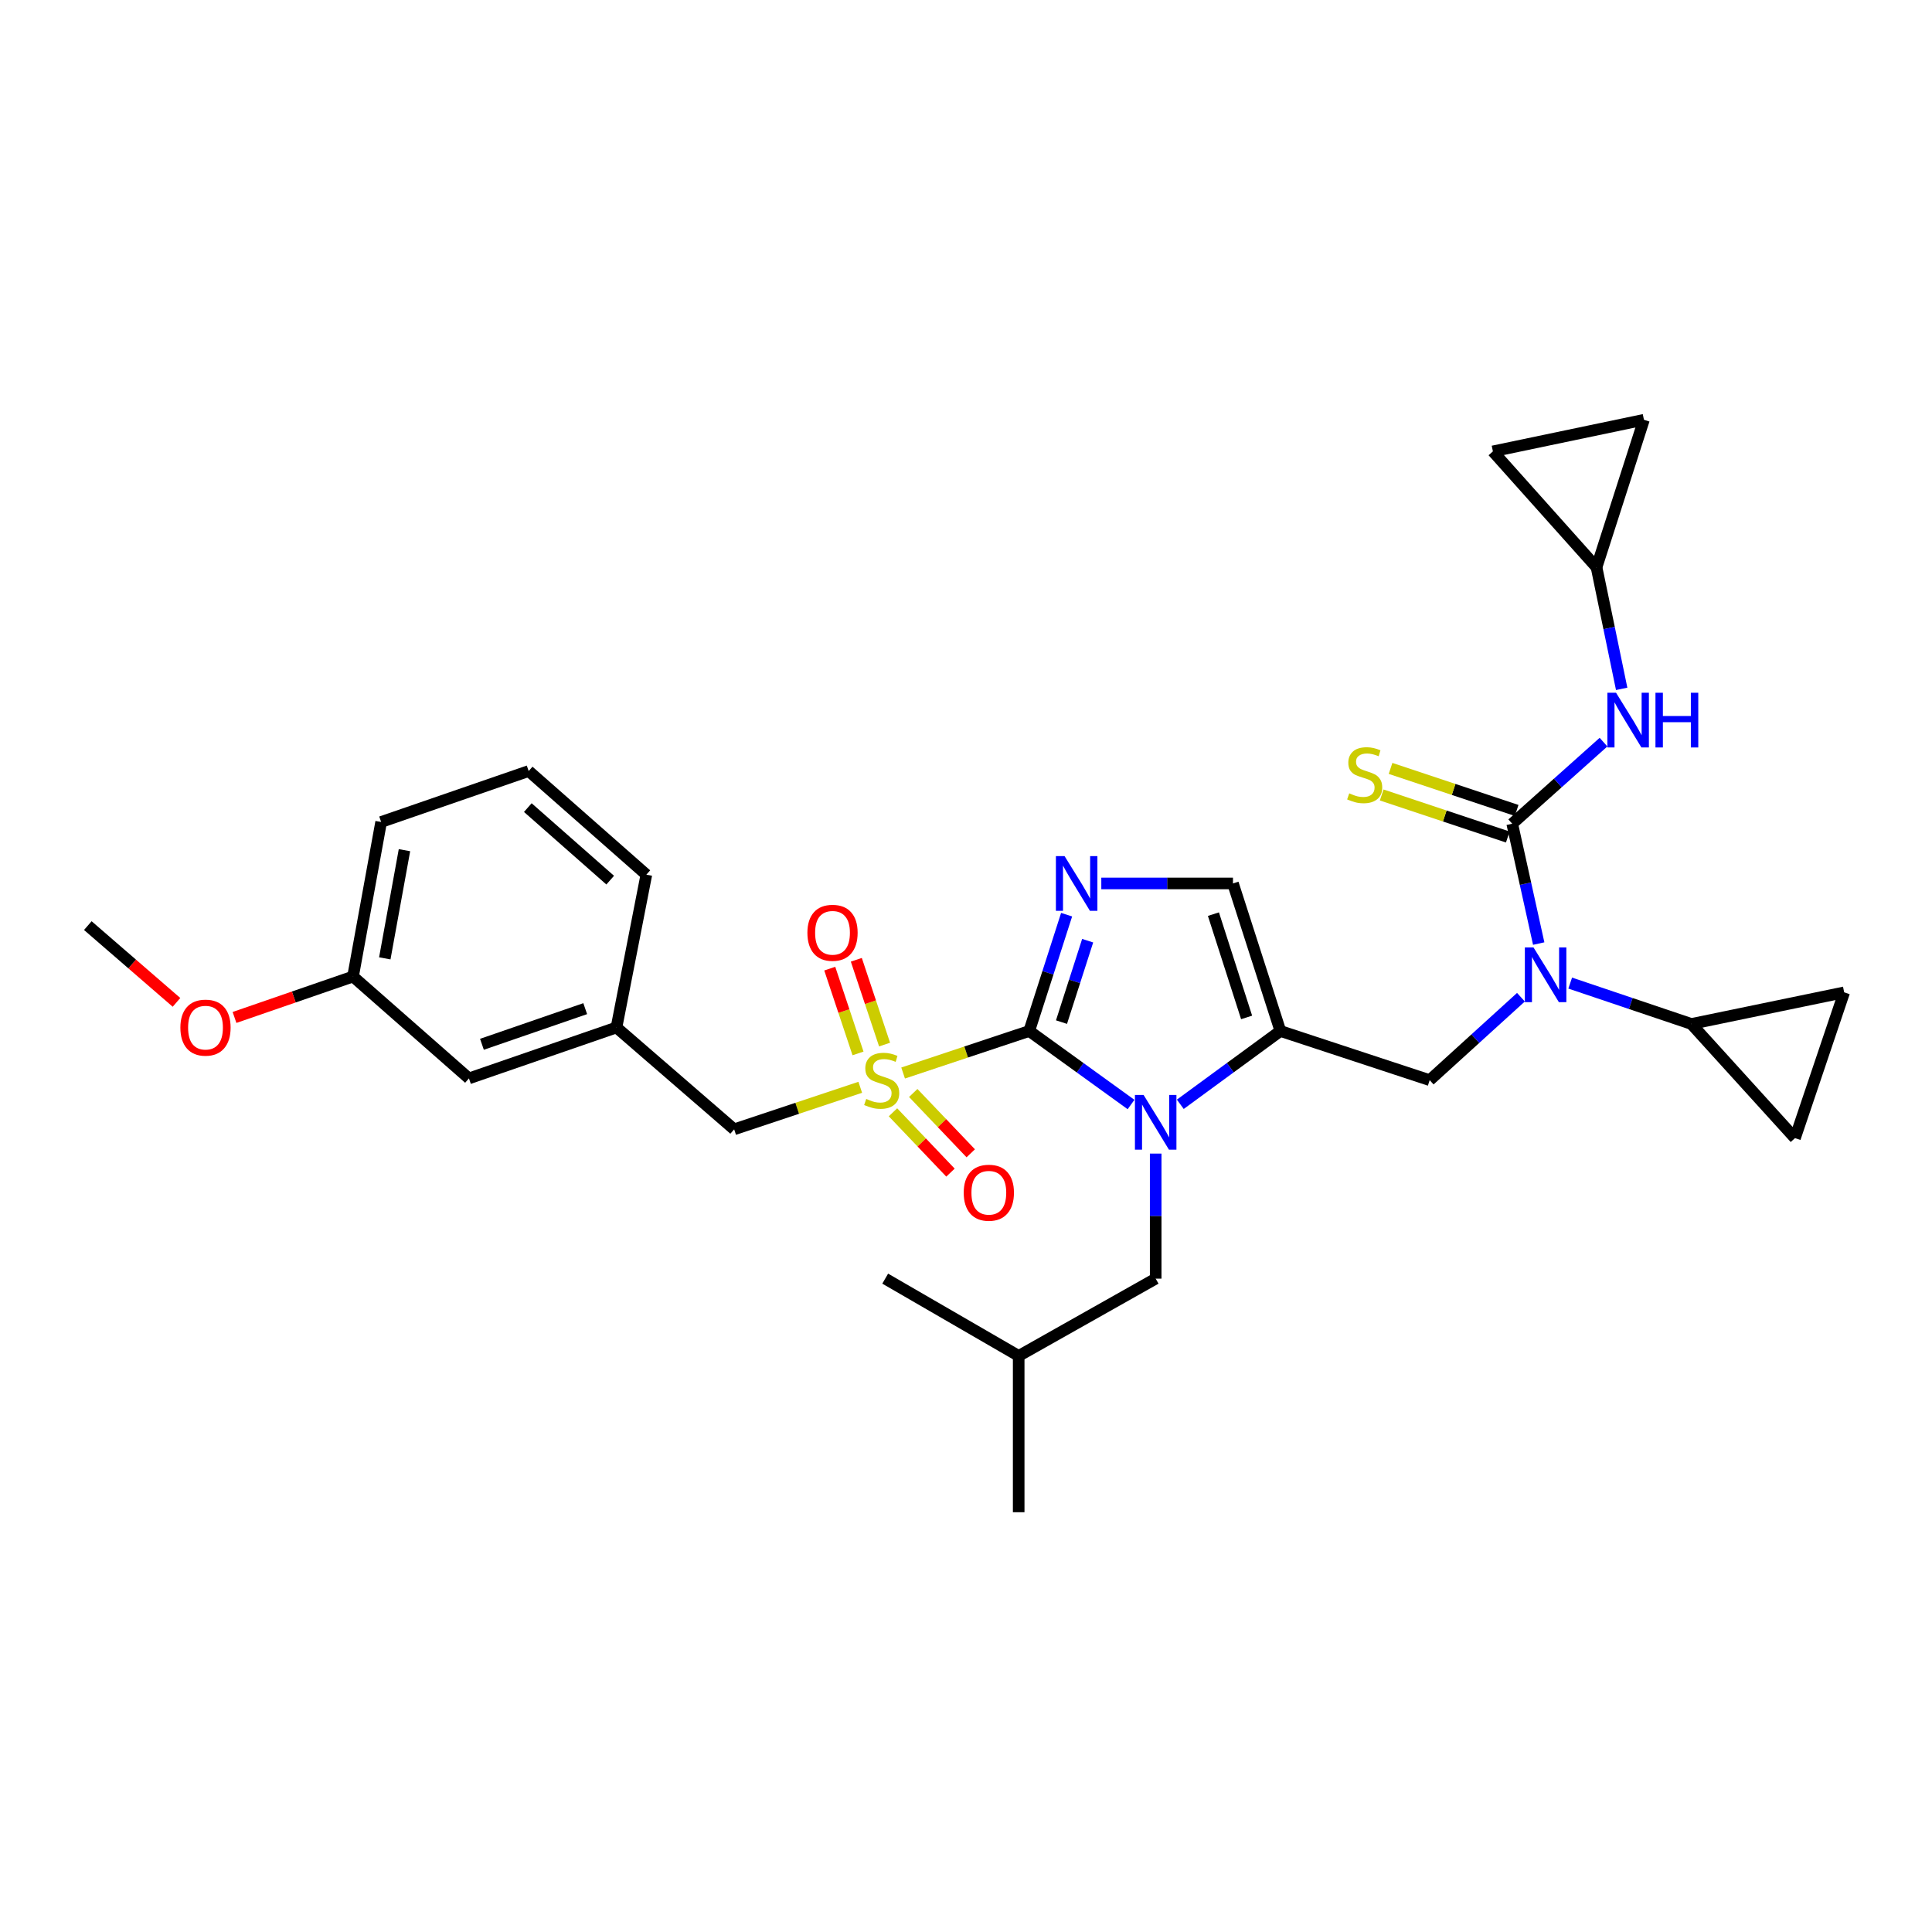 <?xml version='1.0' encoding='iso-8859-1'?>
<svg version='1.1' baseProfile='full'
              xmlns='http://www.w3.org/2000/svg'
                      xmlns:rdkit='http://www.rdkit.org/xml'
                      xmlns:xlink='http://www.w3.org/1999/xlink'
                  xml:space='preserve'
width='1000px' height='1000px' viewBox='0 0 1000 1000'>
<!-- END OF HEADER -->
<rect style='opacity:1.0;fill:#FFFFFF;stroke:none' width='1000' height='1000' x='0' y='0'> </rect>
<path class='bond-0' d='M 787.236,516.155 L 763.619,537.623' style='fill:none;fill-rule:evenodd;stroke:#0000FF;stroke-width:6px;stroke-linecap:butt;stroke-linejoin:miter;stroke-opacity:1' />
<path class='bond-0' d='M 763.619,537.623 L 740.002,559.091' style='fill:none;fill-rule:evenodd;stroke:#000000;stroke-width:6px;stroke-linecap:butt;stroke-linejoin:miter;stroke-opacity:1' />
<path class='bond-1' d='M 796.431,488.387 L 789.578,457.374' style='fill:none;fill-rule:evenodd;stroke:#0000FF;stroke-width:6px;stroke-linecap:butt;stroke-linejoin:miter;stroke-opacity:1' />
<path class='bond-1' d='M 789.578,457.374 L 782.724,426.36' style='fill:none;fill-rule:evenodd;stroke:#000000;stroke-width:6px;stroke-linecap:butt;stroke-linejoin:miter;stroke-opacity:1' />
<path class='bond-2' d='M 812.734,508.843 L 844.094,519.422' style='fill:none;fill-rule:evenodd;stroke:#0000FF;stroke-width:6px;stroke-linecap:butt;stroke-linejoin:miter;stroke-opacity:1' />
<path class='bond-2' d='M 844.094,519.422 L 875.455,530' style='fill:none;fill-rule:evenodd;stroke:#000000;stroke-width:6px;stroke-linecap:butt;stroke-linejoin:miter;stroke-opacity:1' />
<path class='bond-3' d='M 826.364,293.637 L 772.724,233.637' style='fill:none;fill-rule:evenodd;stroke:#000000;stroke-width:6px;stroke-linecap:butt;stroke-linejoin:miter;stroke-opacity:1' />
<path class='bond-4' d='M 826.364,293.637 L 850.905,217.276' style='fill:none;fill-rule:evenodd;stroke:#000000;stroke-width:6px;stroke-linecap:butt;stroke-linejoin:miter;stroke-opacity:1' />
<path class='bond-5' d='M 826.364,293.637 L 832.871,325.093' style='fill:none;fill-rule:evenodd;stroke:#000000;stroke-width:6px;stroke-linecap:butt;stroke-linejoin:miter;stroke-opacity:1' />
<path class='bond-5' d='M 832.871,325.093 L 839.378,356.549' style='fill:none;fill-rule:evenodd;stroke:#0000FF;stroke-width:6px;stroke-linecap:butt;stroke-linejoin:miter;stroke-opacity:1' />
<path class='bond-6' d='M 782.724,426.36 L 806.348,405.243' style='fill:none;fill-rule:evenodd;stroke:#000000;stroke-width:6px;stroke-linecap:butt;stroke-linejoin:miter;stroke-opacity:1' />
<path class='bond-6' d='M 806.348,405.243 L 829.973,384.127' style='fill:none;fill-rule:evenodd;stroke:#0000FF;stroke-width:6px;stroke-linecap:butt;stroke-linejoin:miter;stroke-opacity:1' />
<path class='bond-7' d='M 785.015,419.485 L 752.381,408.608' style='fill:none;fill-rule:evenodd;stroke:#000000;stroke-width:6px;stroke-linecap:butt;stroke-linejoin:miter;stroke-opacity:1' />
<path class='bond-7' d='M 752.381,408.608 L 719.746,397.731' style='fill:none;fill-rule:evenodd;stroke:#CCCC00;stroke-width:6px;stroke-linecap:butt;stroke-linejoin:miter;stroke-opacity:1' />
<path class='bond-7' d='M 780.433,433.235 L 747.798,422.358' style='fill:none;fill-rule:evenodd;stroke:#000000;stroke-width:6px;stroke-linecap:butt;stroke-linejoin:miter;stroke-opacity:1' />
<path class='bond-7' d='M 747.798,422.358 L 715.164,411.481' style='fill:none;fill-rule:evenodd;stroke:#CCCC00;stroke-width:6px;stroke-linecap:butt;stroke-linejoin:miter;stroke-opacity:1' />
<path class='bond-8' d='M 772.724,233.637 L 850.905,217.276' style='fill:none;fill-rule:evenodd;stroke:#000000;stroke-width:6px;stroke-linecap:butt;stroke-linejoin:miter;stroke-opacity:1' />
<path class='bond-9' d='M 875.455,530 L 954.545,513.639' style='fill:none;fill-rule:evenodd;stroke:#000000;stroke-width:6px;stroke-linecap:butt;stroke-linejoin:miter;stroke-opacity:1' />
<path class='bond-10' d='M 875.455,530 L 929.086,589.091' style='fill:none;fill-rule:evenodd;stroke:#000000;stroke-width:6px;stroke-linecap:butt;stroke-linejoin:miter;stroke-opacity:1' />
<path class='bond-11' d='M 954.545,513.639 L 929.086,589.091' style='fill:none;fill-rule:evenodd;stroke:#000000;stroke-width:6px;stroke-linecap:butt;stroke-linejoin:miter;stroke-opacity:1' />
<path class='bond-12' d='M 467.453,555.394 L 500.091,544.517' style='fill:none;fill-rule:evenodd;stroke:#CCCC00;stroke-width:6px;stroke-linecap:butt;stroke-linejoin:miter;stroke-opacity:1' />
<path class='bond-12' d='M 500.091,544.517 L 532.73,533.64' style='fill:none;fill-rule:evenodd;stroke:#000000;stroke-width:6px;stroke-linecap:butt;stroke-linejoin:miter;stroke-opacity:1' />
<path class='bond-13' d='M 445.268,562.788 L 412.633,573.665' style='fill:none;fill-rule:evenodd;stroke:#CCCC00;stroke-width:6px;stroke-linecap:butt;stroke-linejoin:miter;stroke-opacity:1' />
<path class='bond-13' d='M 412.633,573.665 L 379.999,584.542' style='fill:none;fill-rule:evenodd;stroke:#000000;stroke-width:6px;stroke-linecap:butt;stroke-linejoin:miter;stroke-opacity:1' />
<path class='bond-14' d='M 457.858,540.667 L 450.545,518.726' style='fill:none;fill-rule:evenodd;stroke:#CCCC00;stroke-width:6px;stroke-linecap:butt;stroke-linejoin:miter;stroke-opacity:1' />
<path class='bond-14' d='M 450.545,518.726 L 443.232,496.785' style='fill:none;fill-rule:evenodd;stroke:#FF0000;stroke-width:6px;stroke-linecap:butt;stroke-linejoin:miter;stroke-opacity:1' />
<path class='bond-14' d='M 444.109,545.25 L 436.796,523.309' style='fill:none;fill-rule:evenodd;stroke:#CCCC00;stroke-width:6px;stroke-linecap:butt;stroke-linejoin:miter;stroke-opacity:1' />
<path class='bond-14' d='M 436.796,523.309 L 429.483,501.368' style='fill:none;fill-rule:evenodd;stroke:#FF0000;stroke-width:6px;stroke-linecap:butt;stroke-linejoin:miter;stroke-opacity:1' />
<path class='bond-15' d='M 462.205,575.724 L 477.086,591.336' style='fill:none;fill-rule:evenodd;stroke:#CCCC00;stroke-width:6px;stroke-linecap:butt;stroke-linejoin:miter;stroke-opacity:1' />
<path class='bond-15' d='M 477.086,591.336 L 491.967,606.947' style='fill:none;fill-rule:evenodd;stroke:#FF0000;stroke-width:6px;stroke-linecap:butt;stroke-linejoin:miter;stroke-opacity:1' />
<path class='bond-15' d='M 472.695,565.725 L 487.576,581.336' style='fill:none;fill-rule:evenodd;stroke:#CCCC00;stroke-width:6px;stroke-linecap:butt;stroke-linejoin:miter;stroke-opacity:1' />
<path class='bond-15' d='M 487.576,581.336 L 502.457,596.947' style='fill:none;fill-rule:evenodd;stroke:#FF0000;stroke-width:6px;stroke-linecap:butt;stroke-linejoin:miter;stroke-opacity:1' />
<path class='bond-16' d='M 379.999,584.542 L 319.088,531.82' style='fill:none;fill-rule:evenodd;stroke:#000000;stroke-width:6px;stroke-linecap:butt;stroke-linejoin:miter;stroke-opacity:1' />
<path class='bond-17' d='M 182.726,505.451 L 197.276,425.458' style='fill:none;fill-rule:evenodd;stroke:#000000;stroke-width:6px;stroke-linecap:butt;stroke-linejoin:miter;stroke-opacity:1' />
<path class='bond-17' d='M 199.168,496.045 L 209.352,440.051' style='fill:none;fill-rule:evenodd;stroke:#000000;stroke-width:6px;stroke-linecap:butt;stroke-linejoin:miter;stroke-opacity:1' />
<path class='bond-18' d='M 182.726,505.451 L 242.727,558.181' style='fill:none;fill-rule:evenodd;stroke:#000000;stroke-width:6px;stroke-linecap:butt;stroke-linejoin:miter;stroke-opacity:1' />
<path class='bond-19' d='M 182.726,505.451 L 152.056,516.042' style='fill:none;fill-rule:evenodd;stroke:#000000;stroke-width:6px;stroke-linecap:butt;stroke-linejoin:miter;stroke-opacity:1' />
<path class='bond-19' d='M 152.056,516.042 L 121.385,526.633' style='fill:none;fill-rule:evenodd;stroke:#FF0000;stroke-width:6px;stroke-linecap:butt;stroke-linejoin:miter;stroke-opacity:1' />
<path class='bond-20' d='M 197.276,425.458 L 273.637,399.089' style='fill:none;fill-rule:evenodd;stroke:#000000;stroke-width:6px;stroke-linecap:butt;stroke-linejoin:miter;stroke-opacity:1' />
<path class='bond-21' d='M 610.921,571.58 L 636.822,552.61' style='fill:none;fill-rule:evenodd;stroke:#0000FF;stroke-width:6px;stroke-linecap:butt;stroke-linejoin:miter;stroke-opacity:1' />
<path class='bond-21' d='M 636.822,552.61 L 662.723,533.64' style='fill:none;fill-rule:evenodd;stroke:#000000;stroke-width:6px;stroke-linecap:butt;stroke-linejoin:miter;stroke-opacity:1' />
<path class='bond-22' d='M 585.423,571.696 L 559.076,552.668' style='fill:none;fill-rule:evenodd;stroke:#0000FF;stroke-width:6px;stroke-linecap:butt;stroke-linejoin:miter;stroke-opacity:1' />
<path class='bond-22' d='M 559.076,552.668 L 532.73,533.64' style='fill:none;fill-rule:evenodd;stroke:#000000;stroke-width:6px;stroke-linecap:butt;stroke-linejoin:miter;stroke-opacity:1' />
<path class='bond-23' d='M 598.181,597.093 L 598.181,629.457' style='fill:none;fill-rule:evenodd;stroke:#0000FF;stroke-width:6px;stroke-linecap:butt;stroke-linejoin:miter;stroke-opacity:1' />
<path class='bond-23' d='M 598.181,629.457 L 598.181,661.821' style='fill:none;fill-rule:evenodd;stroke:#000000;stroke-width:6px;stroke-linecap:butt;stroke-linejoin:miter;stroke-opacity:1' />
<path class='bond-24' d='M 662.723,533.64 L 638.182,457.27' style='fill:none;fill-rule:evenodd;stroke:#000000;stroke-width:6px;stroke-linecap:butt;stroke-linejoin:miter;stroke-opacity:1' />
<path class='bond-24' d='M 645.244,526.618 L 628.065,473.16' style='fill:none;fill-rule:evenodd;stroke:#000000;stroke-width:6px;stroke-linecap:butt;stroke-linejoin:miter;stroke-opacity:1' />
<path class='bond-25' d='M 662.723,533.64 L 740.002,559.091' style='fill:none;fill-rule:evenodd;stroke:#000000;stroke-width:6px;stroke-linecap:butt;stroke-linejoin:miter;stroke-opacity:1' />
<path class='bond-26' d='M 638.182,457.27 L 604.108,457.27' style='fill:none;fill-rule:evenodd;stroke:#000000;stroke-width:6px;stroke-linecap:butt;stroke-linejoin:miter;stroke-opacity:1' />
<path class='bond-26' d='M 604.108,457.27 L 570.034,457.27' style='fill:none;fill-rule:evenodd;stroke:#0000FF;stroke-width:6px;stroke-linecap:butt;stroke-linejoin:miter;stroke-opacity:1' />
<path class='bond-27' d='M 552.076,473.436 L 542.403,503.538' style='fill:none;fill-rule:evenodd;stroke:#0000FF;stroke-width:6px;stroke-linecap:butt;stroke-linejoin:miter;stroke-opacity:1' />
<path class='bond-27' d='M 542.403,503.538 L 532.73,533.64' style='fill:none;fill-rule:evenodd;stroke:#000000;stroke-width:6px;stroke-linecap:butt;stroke-linejoin:miter;stroke-opacity:1' />
<path class='bond-27' d='M 562.972,486.9 L 556.201,507.972' style='fill:none;fill-rule:evenodd;stroke:#0000FF;stroke-width:6px;stroke-linecap:butt;stroke-linejoin:miter;stroke-opacity:1' />
<path class='bond-27' d='M 556.201,507.972 L 549.43,529.043' style='fill:none;fill-rule:evenodd;stroke:#000000;stroke-width:6px;stroke-linecap:butt;stroke-linejoin:miter;stroke-opacity:1' />
<path class='bond-28' d='M 598.181,661.821 L 527.271,701.822' style='fill:none;fill-rule:evenodd;stroke:#000000;stroke-width:6px;stroke-linecap:butt;stroke-linejoin:miter;stroke-opacity:1' />
<path class='bond-29' d='M 527.271,701.822 L 458.18,661.821' style='fill:none;fill-rule:evenodd;stroke:#000000;stroke-width:6px;stroke-linecap:butt;stroke-linejoin:miter;stroke-opacity:1' />
<path class='bond-30' d='M 527.271,701.822 L 527.271,782.724' style='fill:none;fill-rule:evenodd;stroke:#000000;stroke-width:6px;stroke-linecap:butt;stroke-linejoin:miter;stroke-opacity:1' />
<path class='bond-31' d='M 273.637,399.089 L 334.548,452.729' style='fill:none;fill-rule:evenodd;stroke:#000000;stroke-width:6px;stroke-linecap:butt;stroke-linejoin:miter;stroke-opacity:1' />
<path class='bond-31' d='M 273.195,418.012 L 315.833,455.56' style='fill:none;fill-rule:evenodd;stroke:#000000;stroke-width:6px;stroke-linecap:butt;stroke-linejoin:miter;stroke-opacity:1' />
<path class='bond-32' d='M 334.548,452.729 L 319.088,531.82' style='fill:none;fill-rule:evenodd;stroke:#000000;stroke-width:6px;stroke-linecap:butt;stroke-linejoin:miter;stroke-opacity:1' />
<path class='bond-33' d='M 319.088,531.82 L 242.727,558.181' style='fill:none;fill-rule:evenodd;stroke:#000000;stroke-width:6px;stroke-linecap:butt;stroke-linejoin:miter;stroke-opacity:1' />
<path class='bond-33' d='M 302.905,522.075 L 249.452,540.527' style='fill:none;fill-rule:evenodd;stroke:#000000;stroke-width:6px;stroke-linecap:butt;stroke-linejoin:miter;stroke-opacity:1' />
<path class='bond-34' d='M 91.351,518.822 L 68.403,498.956' style='fill:none;fill-rule:evenodd;stroke:#FF0000;stroke-width:6px;stroke-linecap:butt;stroke-linejoin:miter;stroke-opacity:1' />
<path class='bond-34' d='M 68.403,498.956 L 45.455,479.09' style='fill:none;fill-rule:evenodd;stroke:#000000;stroke-width:6px;stroke-linecap:butt;stroke-linejoin:miter;stroke-opacity:1' />
<path  class='atom-0' d='M 793.743 490.389
L 803.023 505.389
Q 803.943 506.869, 805.423 509.549
Q 806.903 512.229, 806.983 512.389
L 806.983 490.389
L 810.743 490.389
L 810.743 518.709
L 806.863 518.709
L 796.903 502.309
Q 795.743 500.389, 794.503 498.189
Q 793.303 495.989, 792.943 495.309
L 792.943 518.709
L 789.263 518.709
L 789.263 490.389
L 793.743 490.389
' fill='#0000FF'/>
<path  class='atom-3' d='M 836.465 358.568
L 845.745 373.568
Q 846.665 375.048, 848.145 377.728
Q 849.625 380.408, 849.705 380.568
L 849.705 358.568
L 853.465 358.568
L 853.465 386.888
L 849.585 386.888
L 839.625 370.488
Q 838.465 368.568, 837.225 366.368
Q 836.025 364.168, 835.665 363.488
L 835.665 386.888
L 831.985 386.888
L 831.985 358.568
L 836.465 358.568
' fill='#0000FF'/>
<path  class='atom-3' d='M 856.865 358.568
L 860.705 358.568
L 860.705 370.608
L 875.185 370.608
L 875.185 358.568
L 879.025 358.568
L 879.025 386.888
L 875.185 386.888
L 875.185 373.808
L 860.705 373.808
L 860.705 386.888
L 856.865 386.888
L 856.865 358.568
' fill='#0000FF'/>
<path  class='atom-4' d='M 698.363 410.629
Q 698.683 410.749, 700.003 411.309
Q 701.323 411.869, 702.763 412.229
Q 704.243 412.549, 705.683 412.549
Q 708.363 412.549, 709.923 411.269
Q 711.483 409.949, 711.483 407.669
Q 711.483 406.109, 710.683 405.149
Q 709.923 404.189, 708.723 403.669
Q 707.523 403.149, 705.523 402.549
Q 703.003 401.789, 701.483 401.069
Q 700.003 400.349, 698.923 398.829
Q 697.883 397.309, 697.883 394.749
Q 697.883 391.189, 700.283 388.989
Q 702.723 386.789, 707.523 386.789
Q 710.803 386.789, 714.523 388.349
L 713.603 391.429
Q 710.203 390.029, 707.643 390.029
Q 704.883 390.029, 703.363 391.189
Q 701.843 392.309, 701.883 394.269
Q 701.883 395.789, 702.643 396.709
Q 703.443 397.629, 704.563 398.149
Q 705.723 398.669, 707.643 399.269
Q 710.203 400.069, 711.723 400.869
Q 713.243 401.669, 714.323 403.309
Q 715.443 404.909, 715.443 407.669
Q 715.443 411.589, 712.803 413.709
Q 710.203 415.789, 705.843 415.789
Q 703.323 415.789, 701.403 415.229
Q 699.523 414.709, 697.283 413.789
L 698.363 410.629
' fill='#CCCC00'/>
<path  class='atom-9' d='M 448.36 568.811
Q 448.68 568.931, 450 569.491
Q 451.32 570.051, 452.76 570.411
Q 454.24 570.731, 455.68 570.731
Q 458.36 570.731, 459.92 569.451
Q 461.48 568.131, 461.48 565.851
Q 461.48 564.291, 460.68 563.331
Q 459.92 562.371, 458.72 561.851
Q 457.52 561.331, 455.52 560.731
Q 453 559.971, 451.48 559.251
Q 450 558.531, 448.92 557.011
Q 447.88 555.491, 447.88 552.931
Q 447.88 549.371, 450.28 547.171
Q 452.72 544.971, 457.52 544.971
Q 460.8 544.971, 464.52 546.531
L 463.6 549.611
Q 460.2 548.211, 457.64 548.211
Q 454.88 548.211, 453.36 549.371
Q 451.84 550.491, 451.88 552.451
Q 451.88 553.971, 452.64 554.891
Q 453.44 555.811, 454.56 556.331
Q 455.72 556.851, 457.64 557.451
Q 460.2 558.251, 461.72 559.051
Q 463.24 559.851, 464.32 561.491
Q 465.44 563.091, 465.44 565.851
Q 465.44 569.771, 462.8 571.891
Q 460.2 573.971, 455.84 573.971
Q 453.32 573.971, 451.4 573.411
Q 449.52 572.891, 447.28 571.971
L 448.36 568.811
' fill='#CCCC00'/>
<path  class='atom-11' d='M 417.909 482.809
Q 417.909 476.009, 421.269 472.209
Q 424.629 468.409, 430.909 468.409
Q 437.189 468.409, 440.549 472.209
Q 443.909 476.009, 443.909 482.809
Q 443.909 489.689, 440.509 493.609
Q 437.109 497.489, 430.909 497.489
Q 424.669 497.489, 421.269 493.609
Q 417.909 489.729, 417.909 482.809
M 430.909 494.289
Q 435.229 494.289, 437.549 491.409
Q 439.909 488.489, 439.909 482.809
Q 439.909 477.249, 437.549 474.449
Q 435.229 471.609, 430.909 471.609
Q 426.589 471.609, 424.229 474.409
Q 421.909 477.209, 421.909 482.809
Q 421.909 488.529, 424.229 491.409
Q 426.589 494.289, 430.909 494.289
' fill='#FF0000'/>
<path  class='atom-12' d='M 498.82 617.352
Q 498.82 610.552, 502.18 606.752
Q 505.54 602.952, 511.82 602.952
Q 518.1 602.952, 521.46 606.752
Q 524.82 610.552, 524.82 617.352
Q 524.82 624.232, 521.42 628.152
Q 518.02 632.032, 511.82 632.032
Q 505.58 632.032, 502.18 628.152
Q 498.82 624.272, 498.82 617.352
M 511.82 628.832
Q 516.14 628.832, 518.46 625.952
Q 520.82 623.032, 520.82 617.352
Q 520.82 611.792, 518.46 608.992
Q 516.14 606.152, 511.82 606.152
Q 507.5 606.152, 505.14 608.952
Q 502.82 611.752, 502.82 617.352
Q 502.82 623.072, 505.14 625.952
Q 507.5 628.832, 511.82 628.832
' fill='#FF0000'/>
<path  class='atom-15' d='M 591.921 566.751
L 601.201 581.751
Q 602.121 583.231, 603.601 585.911
Q 605.081 588.591, 605.161 588.751
L 605.161 566.751
L 608.921 566.751
L 608.921 595.071
L 605.041 595.071
L 595.081 578.671
Q 593.921 576.751, 592.681 574.551
Q 591.481 572.351, 591.121 571.671
L 591.121 595.071
L 587.441 595.071
L 587.441 566.751
L 591.921 566.751
' fill='#0000FF'/>
<path  class='atom-18' d='M 551.011 443.11
L 560.291 458.11
Q 561.211 459.59, 562.691 462.27
Q 564.171 464.95, 564.251 465.11
L 564.251 443.11
L 568.011 443.11
L 568.011 471.43
L 564.131 471.43
L 554.171 455.03
Q 553.011 453.11, 551.771 450.91
Q 550.571 448.71, 550.211 448.03
L 550.211 471.43
L 546.531 471.43
L 546.531 443.11
L 551.011 443.11
' fill='#0000FF'/>
<path  class='atom-29' d='M 93.365 531.9
Q 93.365 525.1, 96.725 521.3
Q 100.085 517.5, 106.365 517.5
Q 112.645 517.5, 116.005 521.3
Q 119.365 525.1, 119.365 531.9
Q 119.365 538.78, 115.965 542.7
Q 112.565 546.58, 106.365 546.58
Q 100.125 546.58, 96.725 542.7
Q 93.365 538.82, 93.365 531.9
M 106.365 543.38
Q 110.685 543.38, 113.005 540.5
Q 115.365 537.58, 115.365 531.9
Q 115.365 526.34, 113.005 523.54
Q 110.685 520.7, 106.365 520.7
Q 102.045 520.7, 99.685 523.5
Q 97.365 526.3, 97.365 531.9
Q 97.365 537.62, 99.685 540.5
Q 102.045 543.38, 106.365 543.38
' fill='#FF0000'/>
</svg>
